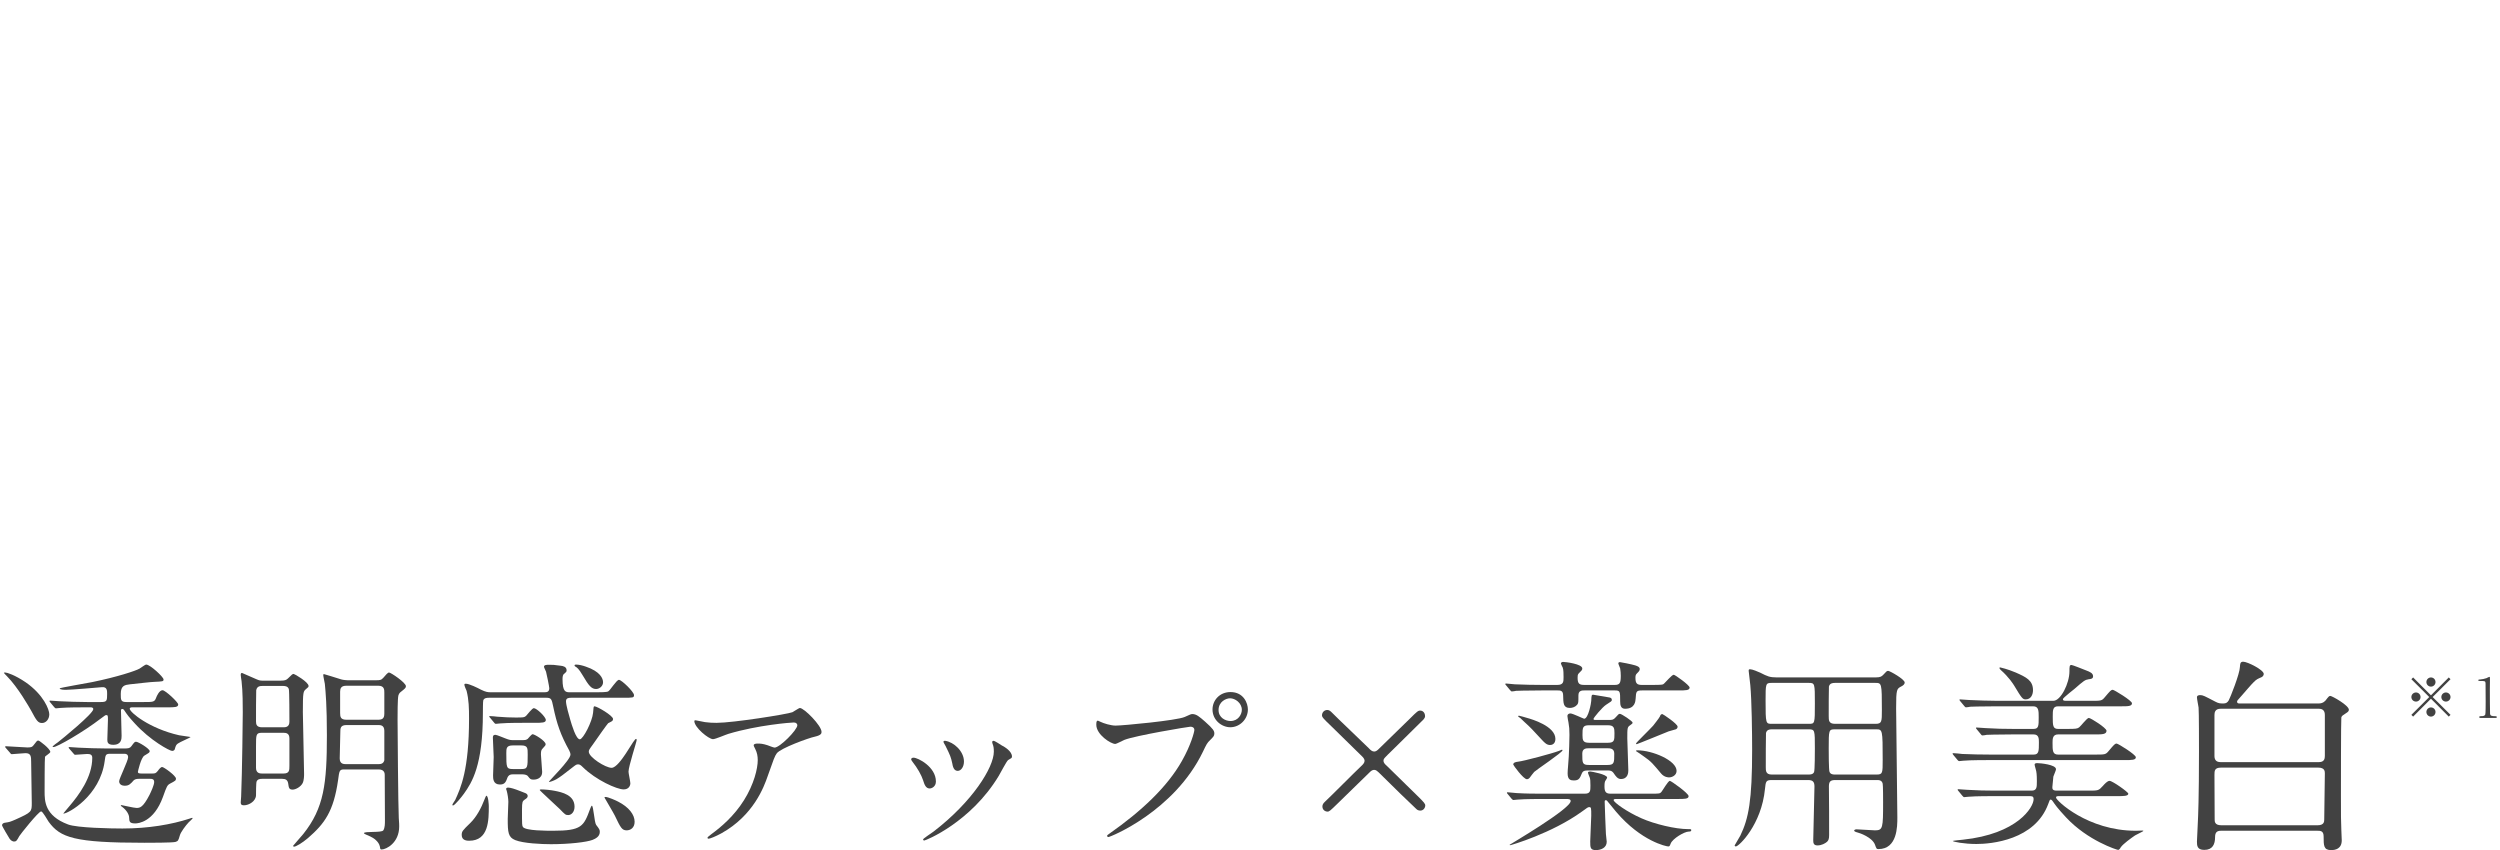 <svg width="491" height="167" viewBox="0 0 491 167" fill="none" xmlns="http://www.w3.org/2000/svg">
<g opacity="0.5" filter="url(#filter0_bd_80_1826)">
<path d="M276.11 83H242.78C240.36 83 240.25 81.57 240.25 81.24C240.25 79.48 241.9 79.48 245.86 79.48C251.8 79.48 254.66 79.15 255.98 76.07C256.75 74.2 256.75 54.84 256.75 50.99C256.75 45.71 256.53 20.08 256.53 14.25C256.53 9.08 254.99 9.08 245.75 9.08C243.11 9.08 242.01 9.08 242.01 7.65C242.01 6.22 243.11 6.11 246.52 5.89C249.16 5.78 254.66 4.68 258.95 3.14C259.72 2.92 263.46 0.72 264.34 0.72C265.55 0.72 265.55 1.05 265.55 6C265.55 8.97 265.33 23.16 265.33 26.46C265.33 31.52 265.44 73.76 265.77 74.97C266.54 78.16 268.08 79.48 276.22 79.48C277.21 79.48 278.86 79.48 278.86 81.46C278.86 83 277.1 83 276.11 83Z" fill="url(#paint0_linear_80_1826)" fill-opacity="0.6" shape-rendering="crispEdges"/>
</g>
<g opacity="0.5" filter="url(#filter1_bd_80_1826)">
<path d="M229.25 42.96C229.25 62.43 222.21 85.09 204.5 85.09C187.12 85.09 179.75 63.2 179.75 42.96C179.75 22.5 187.23 0.72 204.5 0.72C222.32 0.83 229.25 23.6 229.25 42.96ZM219.35 42.96C219.35 38.34 219.35 4.35 204.5 4.35C189.87 4.35 189.65 37.35 189.65 42.96C189.65 47.47 189.65 81.57 204.5 81.46C219.13 81.46 219.35 48.68 219.35 42.96Z" fill="url(#paint1_linear_80_1826)" fill-opacity="0.6" shape-rendering="crispEdges"/>
</g>
<path d="M455.12 163.16H436.2C435.4 163.16 435.04 163.48 435.04 164.44C435.04 165.8 434.56 166.92 432.92 166.92C431.52 166.92 431.48 166.08 431.48 165.28C431.48 164.8 431.64 162.36 431.64 161.84C431.72 160.28 431.88 156.8 431.88 147.56C431.88 146.32 431.88 139.68 431.8 138.96C431.76 138.64 431.48 137.28 431.48 136.96C431.48 136.56 431.88 136.52 432.12 136.52C432.68 136.52 432.92 136.68 435.08 137.8C435.76 138.16 436 138.16 436.72 138.16C437.2 138.16 437.48 137.96 437.72 137.56C438 137.08 439.88 132.36 439.92 131C439.96 130.4 439.96 129.96 440.56 129.96C441.4 129.96 444.6 131.56 444.6 132.36C444.6 132.6 444.44 132.88 444.16 133C443.36 133.36 443.24 133.36 442.6 134C442.24 134.32 440.68 136.16 440.32 136.56C439.48 137.52 439.36 137.6 439.36 137.8C439.36 138.16 439.68 138.16 439.8 138.16H455.4C455.8 138.16 456.28 138.08 456.72 137.6C457.36 136.76 457.44 136.68 457.68 136.68C458 136.68 461.32 138.52 461.32 139.4C461.32 139.64 461.12 139.84 460.92 139.96C460.08 140.52 459.96 140.56 459.84 140.88C459.76 141.24 459.76 155.48 459.76 156.28C459.76 160.2 459.76 161.32 459.84 163.04C459.84 163.32 459.92 164.72 459.92 165.04C459.92 166.72 458.64 166.96 457.84 166.96C456.36 166.96 456.36 166.08 456.36 164.28C456.36 163.16 455.72 163.16 455.12 163.16ZM455.44 139.2H436.12C435.04 139.2 434.92 139.92 434.92 140.44V148.48C434.92 149.2 435.24 149.68 436.12 149.68H455.44C456.48 149.68 456.6 149 456.6 148.48V140.44C456.6 139.72 456.32 139.2 455.44 139.2ZM455.32 150.76H436.2C434.92 150.76 434.92 151.4 434.92 152.2C434.92 153.56 434.96 159.68 434.96 160.96C434.96 161.32 434.96 162.08 436.24 162.08H455.2C456.48 162.08 456.48 161.32 456.48 160.92C456.48 159.48 456.6 152.64 456.6 151.92C456.6 151.52 456.6 150.76 455.32 150.76Z" fill="#424242"/>
<path d="M405.92 137.64H410.8C412.6 137.64 412.8 137.64 413.36 136.96C414.48 135.64 414.6 135.48 414.96 135.48C415.2 135.48 418.72 137.6 418.72 138.12C418.72 138.72 417.92 138.72 416.56 138.72H404.2C403.16 138.72 403.16 139.48 403.16 140.76C403.16 142.44 403.16 143.16 404.2 143.16H406.08C407.68 143.16 408 143.12 408.36 142.84C408.68 142.6 409.88 141 410.24 141C410.6 141 413.72 142.96 413.72 143.52C413.72 144.24 412.84 144.24 411.48 144.24H404.2C403.12 144.24 403.12 145.16 403.12 145.88C403.12 147.4 403.12 148.2 404.2 148.2H411.56C413.36 148.2 413.56 148.2 414.12 147.52C415.24 146.2 415.36 146.04 415.72 146.04C416 146.04 419.48 148.2 419.48 148.72C419.48 149.28 418.68 149.28 417.32 149.28H390.68C387.2 149.28 386.04 149.36 385.64 149.4C385.48 149.4 384.92 149.48 384.8 149.48C384.64 149.48 384.56 149.36 384.44 149.24L383.64 148.28C383.52 148.08 383.48 148.08 383.48 148.04C383.48 147.96 383.52 147.92 383.64 147.92C383.92 147.92 385.12 148.04 385.4 148.08C387.36 148.16 389 148.2 390.88 148.2H399.4C400.44 148.2 400.44 147.52 400.44 145.8C400.44 145.08 400.44 144.24 399.4 144.24H395.24C391.76 144.24 390.6 144.32 390.2 144.32C390.08 144.36 389.48 144.44 389.36 144.44C389.2 144.44 389.12 144.32 389 144.16L388.24 143.24C388.08 143.04 388.08 143.04 388.08 142.96C388.08 142.92 388.12 142.88 388.2 142.88C388.48 142.88 389.72 143 389.96 143C391.92 143.12 393.56 143.16 395.44 143.16H399.36C400.4 143.16 400.4 142.56 400.4 140.88C400.4 139.6 400.4 138.72 399.32 138.72H392.04C388.52 138.72 387.36 138.8 386.96 138.8C386.84 138.84 386.24 138.92 386.12 138.92C386 138.92 385.88 138.8 385.76 138.64L385 137.72C384.84 137.52 384.84 137.52 384.84 137.44C384.84 137.36 384.88 137.36 384.96 137.36C385.24 137.36 386.48 137.48 386.72 137.48C388.68 137.56 390.36 137.64 392.24 137.64H403.28C404.72 137.64 406.44 134.24 406.44 131.84C406.44 130.92 406.44 130.6 406.84 130.6C407.04 130.6 409.24 131.48 409.64 131.64C410.48 131.96 411.08 132.2 411.08 132.84C411.08 133.32 410.6 133.36 410.24 133.4C409.48 133.52 409.28 133.68 407.4 135.32C407.08 135.56 405.76 136.64 405.52 136.88C405.32 137.08 405.16 137.2 405.16 137.36C405.16 137.64 405.48 137.64 405.92 137.64ZM398.52 156.36H391.68C388.16 156.36 387.04 156.44 386.6 156.48C386.48 156.48 385.88 156.56 385.76 156.56C385.64 156.56 385.56 156.44 385.4 156.28L384.64 155.36C384.48 155.16 384.48 155.16 384.48 155.08C384.48 155.04 384.52 155 384.6 155C384.88 155 386.12 155.12 386.36 155.12C388.32 155.24 390 155.28 391.88 155.28H399C400.04 155.28 400.04 154.6 400.04 153.44C400.04 152.08 399.96 151.56 399.84 151.16C399.64 150.4 399.6 150.32 399.6 150.16C399.6 149.88 399.96 149.88 400.16 149.88C400.68 149.88 403.8 150.16 403.8 151.08C403.8 151.32 403.32 152.32 403.28 152.52C403.24 152.8 403.08 154.48 403.08 154.6C403.08 154.96 403.12 155.28 403.96 155.28H410.12C412.12 155.28 412.16 155.28 413 154.36C413.32 154 413.88 153.36 414.32 153.36C414.88 153.36 418 155.56 418 155.88C418 156.36 417.04 156.36 415.88 156.36H404.52C404.04 156.36 403.8 156.36 403.8 156.64C403.8 157.2 410 163.16 419.48 163.16C419.68 163.16 420.56 163.12 420.72 163.12C420.8 163.12 420.96 163.12 420.96 163.2C420.96 163.28 419.56 163.92 419.32 164.08C418.56 164.6 417 165.72 416.52 166.4C416.4 166.64 416.2 166.92 416 166.92C415.8 166.92 410.04 165.12 405.76 160.52C404.08 158.72 403.56 157.96 403.24 157.48C403.12 157.32 402.96 157.04 402.76 157.04C402.56 157.04 402.56 157.16 402.28 157.88C399.68 165 391.08 165.76 388.16 165.76C385.72 165.76 383.52 165.32 383.52 165.16C383.52 165.12 385.32 164.92 385.48 164.92C396.2 163.8 399.4 158.56 399.4 156.96C399.4 156.36 399.08 156.36 398.52 156.36ZM399.28 135.56C399.28 136.36 398.92 137.36 397.84 137.36C397.24 137.36 397.04 137.08 395.6 134.68C395.4 134.36 394.56 133 392.92 131.56C392.88 131.48 392.68 131.32 392.68 131.16C392.68 131.12 392.8 131.08 392.84 131.08C392.88 131.08 394.28 131.4 395.88 132.08C397.96 133 399.28 133.64 399.28 135.56Z" fill="#424242"/>
<path d="M355.12 153.2H347.96C346.8 153.2 346.8 153.52 346.64 154.96C345.96 161.96 341.52 166.24 340.92 166.24C340.76 166.24 340.68 166.12 340.68 166.04C340.68 166 341.64 164.44 341.8 164.12C343.44 160.72 344.12 157.2 344.12 147.24C344.12 144.08 344.04 137.52 343.76 134.56C343.72 134.12 343.44 131.84 343.44 131.76C343.44 131.52 343.48 131.44 343.72 131.44C344.16 131.44 345.28 131.92 345.72 132.12C347.12 132.84 347.6 133.04 348.88 133.04H368.44C369.32 133.04 369.56 132.84 369.84 132.56C370.52 131.84 370.56 131.76 370.84 131.76C371.16 131.76 374.08 133.4 374.08 134.04C374.08 134.4 373.76 134.64 373.44 134.8C372.52 135.28 372.4 135.32 372.4 139.12C372.4 142.4 372.64 157.16 372.64 160.56C372.64 162.32 372.64 166.76 368.92 166.76C368.56 166.76 368.52 166.68 368.24 165.88C367.68 164.44 365.24 163.6 364.88 163.52C364.76 163.48 364.16 163.36 364.16 163.12C364.16 162.96 364.44 162.88 364.64 162.88C365.16 162.88 367.68 163.08 368.24 163.08C369.8 163.08 369.84 162.64 369.84 157.56C369.84 157.04 369.84 154.24 369.76 153.92C369.6 153.2 369 153.2 368.56 153.2H360.44C359.36 153.2 359.16 153.6 359.2 154.76C359.24 157.64 359.24 160.92 359.24 164C359.24 164.76 359.12 165.04 358.84 165.32C358.48 165.64 357.76 166.04 356.96 166.04C356.16 166.04 356.12 165.52 356.12 165C356.12 163.52 356.36 156.16 356.36 154.48C356.36 153.6 356.08 153.2 355.12 153.2ZM348 142.16H355.24C356.44 142.16 356.44 142.16 356.44 138.12C356.44 134.24 356.44 134.12 355.24 134.12H347.96C346.76 134.12 346.76 134.28 346.76 137.6C346.76 142.16 346.8 142.16 348 142.16ZM347.96 152.12H355.24C355.6 152.12 356.08 152.08 356.28 151.64C356.44 151.32 356.44 147.48 356.44 146.96C356.44 143.4 356.44 143.24 355.24 143.24H347.96C347.52 143.24 347 143.32 346.84 143.96C346.8 144.16 346.8 149.8 346.8 150.72C346.8 151.36 346.8 152.12 347.96 152.12ZM368.48 143.24H360.4C359.16 143.24 359.16 143.36 359.16 147.04C359.16 147.68 359.16 151.28 359.32 151.6C359.52 152.12 360.12 152.12 360.4 152.12H368.56C369.76 152.12 369.76 151.84 369.76 149.2C369.76 143.32 369.72 143.24 368.48 143.24ZM368.28 134.12H360.4C359.88 134.12 359.36 134.2 359.2 134.84C359.16 135.08 359.16 139.68 359.16 140.64C359.16 141.48 359.16 142.16 360.4 142.16H368.36C369.6 142.16 369.6 141.72 369.6 139.44C369.6 134.12 369.56 134.12 368.28 134.12Z" fill="#424242"/>
<path d="M313.361 141.4H315.961C316.681 141.4 316.881 141.36 317.281 140.92C317.841 140.28 317.921 140.2 318.161 140.2C318.481 140.2 320.641 141.64 320.641 141.92C320.641 142.08 320.561 142.16 320.161 142.44C319.601 142.8 319.601 143 319.601 145.04C319.601 145.92 319.801 150.28 319.801 151.24C319.801 151.64 319.801 153 318.321 153C317.681 153 317.281 152.36 317.001 151.96C316.601 151.32 316.161 151.32 315.761 151.32H311.841C311.281 151.32 310.921 151.36 310.681 151.88C310.281 152.84 310.121 153.28 309.121 153.28C308.481 153.28 307.881 153.16 307.881 151.88C307.881 151.52 307.921 151.04 307.961 150.56C308.201 148.12 308.241 144.48 308.241 144.32C308.241 143.16 308.201 142.84 308.041 141.84C308.001 141.68 307.841 140.84 307.841 140.64C307.841 140.24 308.161 140.12 308.441 140.12C308.881 140.12 311.001 141.16 311.121 141.16C311.961 141.16 312.521 138 312.521 137.64C312.561 136.56 312.601 136.44 312.881 136.44C312.921 136.44 315.761 136.92 315.961 136.96C316.201 137 316.561 137.04 316.561 137.48C316.561 137.72 316.441 137.76 315.401 138.44C314.721 138.88 312.961 140.96 312.961 141.2C312.961 141.4 313.161 141.4 313.361 141.4ZM315.801 142.44H312.081C310.801 142.44 310.801 142.96 310.801 144.36C310.801 145.36 310.881 145.88 312.081 145.88H315.801C317.081 145.88 317.081 145.4 317.081 144C317.081 143 317.001 142.44 315.801 142.44ZM312.081 150.24H315.721C317.041 150.24 317.041 149.8 317.041 148C317.041 146.96 316.161 146.96 315.721 146.96H312.081C311.561 146.96 310.761 146.96 310.761 148C310.761 149.88 310.761 150.24 312.081 150.24ZM305.881 135.6H302.841C299.321 135.6 298.161 135.68 297.761 135.68C297.641 135.72 297.041 135.8 296.921 135.8C296.801 135.8 296.721 135.68 296.561 135.52L295.801 134.6C295.641 134.44 295.641 134.4 295.641 134.36C295.641 134.28 295.681 134.24 295.761 134.24C296.041 134.24 297.281 134.4 297.521 134.4C299.481 134.48 301.161 134.52 303.001 134.52H305.841C307.081 134.52 307.081 133.88 307.081 133C307.081 132.52 307.081 131.48 306.921 131.12C306.881 131.04 306.561 130.4 306.561 130.32C306.561 130.12 306.761 130 307.001 130C307.441 130 310.761 130.4 310.761 131.28C310.761 131.6 310.641 131.68 310.041 132.28C309.841 132.48 309.841 132.84 309.841 133.12C309.841 134.36 310.241 134.52 311.241 134.52H317.121C318.121 134.52 318.321 134.16 318.321 132.72C318.321 132.32 318.281 131.68 318.201 131.28C318.161 131.12 317.841 130.44 317.841 130.28C317.841 130.2 317.881 130.04 318.161 130.04C318.321 130.04 320.521 130.48 321.161 130.68C321.761 130.88 322.041 131.04 322.041 131.4C322.041 131.68 321.961 131.8 321.441 132.32C321.241 132.52 321.201 132.76 321.201 133.12C321.201 134.24 321.521 134.52 322.481 134.52H324.321C326.521 134.52 326.601 134.48 326.841 134.24C327.161 133.96 328.361 132.52 328.721 132.52C328.961 132.52 331.841 134.56 331.841 135.04C331.841 135.6 331.041 135.6 329.681 135.6H322.521C321.361 135.6 321.321 135.8 321.241 137.2C321.201 137.72 321.121 139.2 319.161 139.2C318.321 139.2 318.201 138.48 318.201 137.76C318.201 135.76 318.201 135.6 317.121 135.6H311.201C310.721 135.6 310.001 135.6 310.001 136.56C310.001 137.96 310.001 138.08 309.761 138.4C309.401 138.84 308.841 139.04 308.321 139.04C307.001 139.04 307.041 138.08 307.001 136.6C307.001 135.6 306.441 135.6 305.881 135.6ZM307.681 156.92H303.161C299.641 156.92 298.481 157 298.081 157.04C297.961 157.04 297.361 157.12 297.241 157.12C297.121 157.12 297.041 157.04 296.881 156.88L296.121 155.96C295.961 155.8 295.961 155.76 295.961 155.68C295.961 155.64 296.001 155.6 296.081 155.6C296.361 155.6 297.601 155.76 297.841 155.76C299.801 155.88 301.481 155.88 303.361 155.88H311.241C312.361 155.88 312.361 155.32 312.361 154.28C312.361 153.36 312.321 153 312.241 152.76C312.201 152.6 311.881 151.92 311.881 151.76C311.881 151.52 312.201 151.52 312.321 151.52C312.521 151.52 315.641 152.08 315.641 152.72C315.641 152.84 315.281 153.36 315.241 153.44C315.121 153.76 315.121 154.2 315.121 154.44C315.121 155.48 315.361 155.88 316.321 155.88H324.081C325.841 155.88 326.001 155.88 326.281 155.56C326.561 155.24 327.601 153.36 327.961 153.36C328.201 153.36 331.641 155.8 331.641 156.36C331.641 156.92 330.881 156.92 329.521 156.92H317.561C317.001 156.92 316.921 156.96 316.921 157.16C316.921 157.56 319.481 159.44 322.401 160.72C324.921 161.84 329.041 162.84 331.561 162.84C332.081 162.84 332.161 162.84 332.161 163.04C332.161 163.32 331.881 163.32 331.681 163.32C330.801 163.32 328.481 164.72 328.121 165.68C327.921 166.2 327.881 166.24 327.641 166.24C327.281 166.24 322.361 165.24 317.441 159.48C317.121 159.12 315.641 157.28 315.601 157.24C315.561 157.2 315.481 157.16 315.361 157.16C315.201 157.16 315.161 157.28 315.161 157.48C315.161 158 315.361 163.12 315.401 163.8C315.401 164.04 315.561 165.08 315.561 165.32C315.561 166.52 314.401 166.96 313.441 166.96C312.321 166.96 312.321 166.44 312.321 165.24C312.321 164.44 312.521 160.92 312.521 160.2C312.521 158.68 312.521 158.52 312.121 158.52C311.881 158.52 311.761 158.6 310.681 159.4C304.761 163.68 296.721 166 296.601 166C296.561 166 296.481 165.96 296.481 165.92C296.481 165.88 308.481 158.88 308.481 157.32C308.481 156.96 308.081 156.92 307.681 156.92ZM299.401 141.8C299.281 141.68 298.681 141.12 298.561 141C298.481 140.96 298.161 140.76 298.161 140.68C298.161 140.6 298.241 140.56 298.321 140.56C298.401 140.56 299.841 140.96 299.921 141C300.801 141.24 305.481 142.6 305.481 145.12C305.481 146.12 304.801 146.32 304.441 146.32C303.801 146.32 303.401 145.92 302.841 145.32C300.921 143.24 300.681 142.96 299.401 141.8ZM327.721 143.64C327.401 143.76 321.561 146.16 321.441 146.16C321.401 146.16 321.321 146.12 321.321 146C321.321 145.88 324.161 143.12 324.681 142.52C324.721 142.44 325.841 141.08 326.001 140.72C326.081 140.48 326.201 140.24 326.481 140.24C326.601 140.24 329.481 142.16 329.481 142.72C329.481 143.04 329.281 143.16 329.121 143.24C328.921 143.32 327.921 143.56 327.721 143.64ZM301.321 151.6C301.161 151.76 300.601 152.52 300.481 152.68C300.361 152.84 300.161 153.04 299.881 153.04C299.201 153.04 297.201 150.28 297.201 150.16C297.201 149.72 297.801 149.64 298.121 149.6C299.281 149.48 304.921 147.96 306.161 147.48C306.241 147.44 306.721 147.24 306.761 147.24C306.801 147.24 306.881 147.28 306.881 147.36C306.881 147.76 301.681 151.24 301.321 151.6ZM322.841 148.56C322.681 148.4 321.321 147.52 321.321 147.52C321.321 147.44 321.321 147.36 321.561 147.36C324.561 147.36 329.281 149.36 329.281 151.4C329.281 152.24 328.441 152.68 327.801 152.68C327.681 152.68 326.881 152.68 326.241 151.92C324.721 150.12 324.321 149.56 322.841 148.56Z" fill="#424242"/>
<path d="M279.881 140.68C279.881 140.88 279.721 141.16 279.561 141.32C278.081 142.76 275.561 145.24 273.601 147.2C271.881 148.88 271.721 149 271.721 149.4C271.721 149.84 272.041 150.12 272.441 150.48C273.281 151.28 277.321 155.24 278.241 156.16C279.761 157.64 279.921 157.88 279.921 158.2C279.921 158.64 279.561 159.2 278.961 159.2C278.681 159.2 278.401 159.12 278.201 158.92C277.241 158.04 273.361 154.28 270.961 151.88C270.481 151.44 270.281 151.2 269.881 151.2C269.601 151.2 269.321 151.36 269.081 151.6C268.081 152.56 264.841 155.76 262.681 157.84C261.241 159.24 261.081 159.4 260.721 159.4C260.241 159.4 259.721 159.04 259.721 158.4C259.721 158.08 259.841 157.8 260.241 157.44C261.281 156.48 266.161 151.56 267.321 150.48C267.681 150.16 268.001 149.8 268.001 149.44C268.001 149 267.641 148.68 267.481 148.52C265.841 146.92 263.201 144.32 261.561 142.72C259.841 141.08 259.641 140.84 259.641 140.48C259.641 139.96 260.041 139.44 260.681 139.44C261.081 139.44 261.321 139.68 261.641 140C262.601 141 267.681 145.8 268.801 146.92C269.201 147.36 269.521 147.6 269.881 147.6C270.161 147.6 270.361 147.48 270.641 147.24C271.481 146.44 274.801 143.16 276.881 141.16C278.321 139.72 278.521 139.56 278.921 139.56C279.441 139.56 279.881 139.96 279.881 140.68Z" fill="#424242"/>
<path d="M241.665 135.92C244.257 135.92 245.085 138.116 245.085 139.34C245.085 141.248 243.5 142.832 241.628 142.832C239.972 142.832 238.137 141.464 238.137 139.34C238.137 137.54 239.541 135.92 241.665 135.92ZM241.592 137.144C240.764 137.144 239.325 137.828 239.325 139.448C239.325 140.96 240.693 141.608 241.665 141.608C243.213 141.608 243.896 140.276 243.896 139.412C243.896 138.044 242.564 137.144 241.592 137.144ZM215.637 141.536C215.709 141.536 216.033 141.752 216.105 141.752C216.753 142.076 218.192 142.508 219.092 142.508C220.568 142.508 231.117 141.5 232.665 140.816C233.781 140.312 233.924 140.24 234.176 140.24C234.968 140.24 235.545 140.744 236.661 141.716C238.281 143.156 238.497 143.552 238.497 144.056C238.497 144.524 238.317 144.704 237.669 145.352C237.093 145.892 236.948 146.18 236.264 147.62C230.612 159.356 218.049 164.396 217.689 164.396C217.509 164.396 217.437 164.252 217.437 164.18C217.437 164.036 217.544 163.964 217.904 163.712C224.168 159.32 229.244 154.568 232.124 149.456C233.888 146.36 234.572 143.732 234.572 143.372C234.572 142.76 233.961 142.724 233.781 142.724C233.421 142.724 223.016 144.452 220.82 145.316C220.532 145.424 219.309 146.108 219.021 146.108C218.193 146.108 215.312 144.308 215.312 142.328C215.312 141.644 215.421 141.536 215.637 141.536Z" fill="#424242"/>
<path d="M195.189 147.62C195.189 146.9 195.117 146.504 194.937 146.072C194.937 146.036 194.865 145.856 194.865 145.748C194.865 145.568 195.009 145.496 195.117 145.496C195.405 145.496 196.485 146.252 196.737 146.396C197.313 146.684 198.753 147.548 198.753 148.592C198.753 148.88 198.609 148.916 197.997 149.276C197.709 149.456 196.449 151.904 196.161 152.372C190.653 161.516 181.797 165.08 181.509 165.08C181.401 165.08 181.293 164.972 181.293 164.864C181.293 164.684 182.985 163.604 183.309 163.352C190.977 157.484 195.189 150.716 195.189 147.62ZM179.421 148.808C180.285 148.808 183.813 150.608 183.813 153.488C183.813 154.496 182.985 154.856 182.589 154.856C181.797 154.856 181.545 154.028 181.293 153.236C180.969 152.228 180.177 150.824 179.205 149.6C179.025 149.348 178.953 149.24 178.953 149.132C178.953 148.916 179.169 148.808 179.421 148.808ZM185.649 145.496C187.341 145.748 189.321 147.548 189.321 149.564C189.321 150.608 188.745 151.4 188.097 151.4C187.305 151.4 187.125 150.5 187.017 149.888C186.765 148.736 186.657 148.412 185.685 146.468C185.613 146.324 185.289 145.82 185.289 145.676C185.289 145.568 185.469 145.46 185.649 145.496Z" fill="#424242"/>
<path d="M136.617 141.464C136.725 141.464 138.165 141.788 138.453 141.824C139.173 141.932 139.965 141.968 140.721 141.968C143.925 141.968 154.617 140.276 155.625 139.88C155.877 139.772 156.885 139.052 157.101 139.052C157.929 139.052 161.349 142.508 161.349 143.732C161.349 143.984 161.349 144.38 160.089 144.668C158.829 144.92 153.321 146.936 152.565 147.944C152.133 148.556 151.989 148.988 150.729 152.552C150.081 154.424 148.029 160.148 141.657 163.676C140.469 164.324 139.425 164.72 139.173 164.72C139.029 164.72 138.957 164.648 138.957 164.54C138.957 164.432 139.029 164.36 139.677 163.856C141.693 162.38 144.177 160.256 146.121 157.16C148.101 153.992 148.821 150.932 148.821 149.276C148.821 148.484 148.677 147.8 148.353 147.152C148.065 146.576 148.029 146.504 148.029 146.36C148.029 146.072 148.569 146.036 148.785 146.036C149.397 146.036 149.829 146.072 150.729 146.36C150.945 146.432 151.917 146.828 152.133 146.828C153.141 146.828 156.597 143.372 156.597 142.436C156.597 142.184 156.381 141.896 155.913 141.896C155.337 141.896 148.821 142.4 143.061 144.128C142.557 144.272 140.505 145.172 140.037 145.172C139.173 145.172 136.365 142.868 136.365 141.608C136.365 141.536 136.437 141.464 136.617 141.464Z" fill="#424242"/>
<path d="M102.56 152.08H100.72C100 152.08 99.8 152.44 99.68 152.68C99.36 153.56 99.16 154.08 98.2 154.08C96.84 154.08 96.84 152.92 96.84 152.28C96.84 151.76 96.96 149.24 96.96 148.68C96.96 148.12 96.8 145.48 96.8 144.88C96.8 144.6 96.84 144.32 97.32 144.32C97.56 144.32 99.16 145 99.2 145C100.08 145.36 100.32 145.36 100.8 145.36H102.76C103 145.36 103.32 145.36 103.64 145.12C103.76 145 104.4 144.2 104.6 144.2C105 144.2 107.16 145.52 107.16 146.16C107.16 146.36 107.12 146.44 106.48 147.12C106.28 147.32 106.24 147.68 106.24 148.2C106.24 148.68 106.48 151.08 106.48 151.6C106.48 153.08 105 153.12 104.8 153.12C104.2 153.12 104.12 153 103.68 152.44C103.44 152.12 102.84 152.08 102.56 152.08ZM102.36 146.4H100.72C99.44 146.4 99.44 147 99.44 147.92C99.44 150.72 99.44 151.04 100.72 151.04H102.36C103.64 151.04 103.64 150.76 103.64 148.16C103.64 146.92 103.64 146.4 102.36 146.4ZM105.04 141.96H103.28C99.8 141.96 98.64 142.04 98.24 142.08C98.12 142.08 97.52 142.16 97.4 142.16C97.24 142.16 97.16 142.08 97.04 141.92L96.28 141C96.12 140.8 96.08 140.8 96.08 140.72C96.08 140.64 96.16 140.64 96.24 140.64C96.48 140.64 97.48 140.72 97.68 140.76C99.28 140.88 100.12 140.92 101.2 140.92C102.8 140.92 102.96 140.92 103.32 140.6C103.56 140.36 104.52 139.08 104.84 139.08C105.4 139.08 107.2 140.8 107.2 141.4C107.2 141.96 106.44 141.96 105.04 141.96ZM96 158.32C96 161.04 96 165.12 92.16 165.12C91.8 165.12 90.68 165.12 90.68 164C90.68 163.28 90.84 163.12 92.36 161.64C93.6 160.44 94.52 158.68 95.16 157C95.2 156.88 95.44 156.28 95.52 156.28C95.92 156.28 96 158.16 96 158.32ZM108.96 155.32C110.36 155.6 112.84 156.12 112.84 158.44C112.84 159.44 112.24 160.08 111.6 160.08C111.08 160.08 110.96 159.96 109.96 158.92C109.36 158.32 106 155.28 106 155.16C106 155.08 106.16 155.04 106.24 155.04C107 155.04 108.16 155.16 108.96 155.32ZM121.4 157.44C123.52 158.52 124.64 160 124.64 161.4C124.64 162.6 123.8 163.08 123.08 163.08C122.16 163.08 121.88 162.56 120.76 160.2C120.56 159.76 118.72 156.68 118.72 156.64C118.72 156.52 118.88 156.52 118.92 156.52C119.44 156.52 121.04 157.24 121.4 157.44ZM115.04 130.92C117.88 131.88 118.44 133.24 118.44 134C118.44 134.76 117.72 135.32 117.08 135.32C116.16 135.32 115.64 134.68 114.44 132.64C113.64 131.28 113.32 131.12 113.08 130.96C113 130.92 112.84 130.84 112.84 130.68C112.84 130.56 113 130.52 113.12 130.52C113.72 130.52 114.48 130.72 115.04 130.92ZM122.4 137.04H112.24C111.8 137.04 111.16 137.04 111.16 137.72C111.16 138.48 111.76 140.52 112 141.36C112.28 142.32 113.12 145.2 113.88 145.2C114.52 145.2 116.32 141.72 116.48 140C116.56 138.96 116.56 138.72 116.76 138.72C117.28 138.72 120.4 140.56 120.4 141.2C120.4 141.36 120.36 141.44 120.28 141.56C120.2 141.68 119.56 141.96 119.44 142.04C119.24 142.24 117.44 144.76 116.48 146.16C115.72 147.2 115.64 147.32 115.64 147.64C115.64 148.72 118.92 150.8 120.12 150.8C120.96 150.8 122.16 149.12 122.88 148.04C124.24 145.88 124.72 145.12 124.92 145.12C125.04 145.12 125.04 145.28 125.04 145.36C125.04 145.68 123.44 150.52 123.44 151.56C123.44 151.88 123.8 153.48 123.8 153.84C123.8 154.32 123.48 155.04 122.48 155.04C121.16 155.04 117.04 153.2 114.48 150.68C114.04 150.24 113.84 150.12 113.52 150.12C113.2 150.12 112.96 150.32 112.8 150.44C110.4 152.32 110.12 152.52 109.28 153.04C108.8 153.32 107.8 153.68 107.8 153.56C107.8 153.36 112.04 149.28 112.04 148.2C112.04 147.92 111.92 147.68 111.8 147.4C110.12 144.36 109.36 142.2 108.64 138.72C108.36 137.36 108.28 137.04 107.32 137.04H96.08C95.72 137.04 95.12 137.04 94.92 137.52C94.84 137.72 94.84 139.64 94.84 139.96C94.84 150.4 92.68 153.68 91.12 155.88C90.72 156.44 89.32 158.2 88.96 158.2C88.92 158.2 88.84 158.16 88.84 158.08C88.84 157.92 89.32 157.28 89.4 157.12C90.48 154.76 92.12 151.24 92.12 141.12C92.12 139.08 92.08 137.44 91.64 135.68C91.56 135.52 91.2 134.68 91.2 134.48C91.2 134.28 91.4 134.28 91.48 134.28C92.16 134.28 93.84 135.12 94.44 135.44C95.4 135.92 95.84 135.96 96.32 135.96H106.92C107.36 135.96 107.88 135.92 107.88 135.16C107.88 134.88 107.32 132.16 107.24 131.92C107.2 131.76 106.84 131.12 106.84 130.96C106.84 130.6 107.28 130.56 107.8 130.56C108.68 130.56 108.68 130.56 110.2 130.76C110.52 130.8 111.28 130.92 111.28 131.64C111.28 131.92 111.24 131.96 110.72 132.4C110.56 132.56 110.48 132.88 110.48 133.36C110.48 135.96 111.12 135.96 111.96 135.96H117.4C117.84 135.96 119.12 135.96 119.44 135.8C119.84 135.6 121.08 133.52 121.56 133.52C122.08 133.52 124.52 135.88 124.52 136.52C124.52 137.04 124.32 137.04 122.4 137.04ZM101.4 155.08C101.68 155.2 102.92 155.64 103.16 155.76C103.4 155.84 103.64 156.04 103.64 156.32C103.64 156.64 103.44 156.8 103 157.08C102.64 157.36 102.52 157.48 102.52 159C102.52 162.04 102.52 162.16 102.72 162.44C103.28 163.16 107.32 163.16 108.64 163.16C114.24 163.16 114.64 162.28 115.88 158.92C115.92 158.84 116.12 158.24 116.24 158.24C116.56 158.24 116.72 161.48 117.08 162C117.76 162.88 117.8 163 117.8 163.4C117.8 164.36 116.84 164.76 116.36 164.96C115.2 165.4 111.8 165.8 108.2 165.8C106.36 165.8 102.8 165.64 101.2 165C99.8 164.44 99.72 163.48 99.72 160.84C99.72 160.28 99.84 157.96 99.84 157.48C99.84 156.88 99.68 155.88 99.52 155.32C99.52 155.28 99.4 155 99.4 154.96C99.4 154.76 99.6 154.68 99.8 154.68C100.28 154.68 101.32 155.04 101.4 155.08Z" fill="#424242"/>
<path d="M51.761 133.68H55.081C55.961 133.68 56.201 133.56 56.521 133.28C57.361 132.44 57.441 132.36 57.681 132.36C57.841 132.36 60.601 133.96 60.601 134.72C60.601 134.92 60.561 134.96 60.121 135.32C59.561 135.8 59.481 135.84 59.481 139.88C59.481 141.6 59.721 150.08 59.721 152C59.721 152.28 59.721 153.24 59.441 153.8C59.081 154.52 58.081 155.08 57.481 155.08C56.761 155.08 56.721 154.72 56.601 153.88C56.481 153.16 56.081 152.96 55.401 152.96H51.521C51.001 152.96 50.601 153.04 50.401 153.48C50.281 153.72 50.281 155.96 50.281 156.16C50.281 157.32 48.921 158.16 47.921 158.16C47.281 158.16 47.281 157.84 47.281 157.56C47.281 157.4 47.361 156.64 47.361 156.44C47.561 151.72 47.681 140.8 47.681 139.88C47.681 138.8 47.681 135.72 47.441 133.76C47.401 133.52 47.281 132.76 47.281 132.56C47.281 132.36 47.321 132.16 47.521 132.16C47.561 132.16 50.201 133.32 50.361 133.4C51.001 133.68 51.161 133.68 51.761 133.68ZM51.481 142.84H55.641C56.001 142.84 56.841 142.84 56.841 141.76C56.841 141 56.841 135.64 56.721 135.32C56.521 134.72 55.841 134.72 55.561 134.72H51.601C51.161 134.72 50.481 134.72 50.321 135.56C50.281 135.96 50.281 140.8 50.281 141.68C50.281 142.28 50.401 142.84 51.481 142.84ZM51.441 151.92H55.681C56.841 151.92 56.841 151.28 56.841 150.4V145.04C56.841 144.04 56.241 143.92 55.681 143.92H51.441C50.281 143.92 50.281 144.28 50.281 146.56V150.8C50.281 151.84 51.001 151.92 51.441 151.92ZM74.401 151.12H67.561C66.681 151.12 66.641 151.36 66.401 153.2C65.521 159.36 63.761 161.76 60.481 164.6C59.321 165.6 58.081 166.28 57.801 166.28C57.721 166.28 57.561 166.28 57.561 166.12C57.561 166.08 59.241 164.2 59.561 163.8C63.641 158.68 64.201 153.92 64.201 144.44C64.201 138.56 63.961 136 63.801 134.32C63.761 134.04 63.481 132.8 63.481 132.52C63.481 132.44 63.561 132.4 63.641 132.4C63.721 132.4 65.881 133.08 67.041 133.44C67.441 133.56 68.161 133.6 68.241 133.6H73.841C74.521 133.6 74.881 133.6 75.281 133.12C75.721 132.6 76.161 132.08 76.401 132.08C76.761 132.08 79.721 134.08 79.721 134.76C79.721 135.08 79.601 135.2 78.681 135.92C78.481 136.08 78.361 136.24 78.241 136.6C78.081 137.16 78.081 140.52 78.081 141.32C78.081 142.44 78.201 158.68 78.321 160.68C78.401 161.56 78.401 162.12 78.401 162.32C78.401 165.52 75.881 166.84 74.921 166.84C74.681 166.84 74.681 166.72 74.601 166.24C74.401 165.28 73.361 164.56 72.721 164.28C72.081 164 71.481 163.76 71.481 163.64C71.481 163.2 74.961 163.6 75.281 163.08C75.601 162.6 75.601 161.76 75.601 161.16C75.601 159.76 75.561 153.48 75.561 152.2C75.561 152 75.561 151.12 74.401 151.12ZM74.321 134.68H68.001C67.001 134.68 66.801 135.2 66.801 135.84V140.04C66.801 140.84 66.921 141.36 68.081 141.36H74.201C75.081 141.36 75.481 141.12 75.481 140.16V136C75.481 135.48 75.481 134.68 74.321 134.68ZM74.281 142.4H68.041C66.841 142.4 66.841 143.08 66.841 143.76C66.841 144.52 66.721 148.16 66.721 148.96C66.721 150.08 67.521 150.08 68.081 150.08H74.321C74.841 150.08 75.321 149.96 75.481 149.32V143.52C75.481 142.4 74.681 142.4 74.281 142.4Z" fill="#424242"/>
<path d="M29.48 152.96H27.32C26.92 152.96 26.56 153 26.28 153.24C25.6 154 25.32 154.32 24.48 154.32C24.04 154.32 23.4 154.12 23.4 153.44C23.4 152.92 25.16 149.44 25.16 148.72C25.16 148.16 24.8 148.04 24.44 148.04H21.72C20.76 148.04 20.72 148.2 20.56 149.48C19.64 156.36 13.36 159.8 12.44 159.8C12.36 159.8 13.52 158.48 13.64 158.32C15.48 156.16 18.12 152.64 18.12 148.84C18.12 148.2 17.72 148.08 17.12 148.08C16.8 148.08 15.04 148.24 14.76 148.24C14.64 148.24 14.56 148.16 14.44 148L13.64 147.08C13.52 146.96 13.48 146.88 13.48 146.8C13.48 146.76 13.52 146.72 13.6 146.72C13.88 146.72 15.12 146.84 15.4 146.84C17.2 146.92 19 147 20.88 147H24.4C25.16 147 25.52 146.96 25.8 146.56C26.36 145.8 26.44 145.68 26.72 145.68C27.16 145.68 29.4 147.04 29.4 147.52C29.4 147.8 29.28 147.84 28.36 148.4C27.68 148.8 27.08 151.52 27.08 151.6C27.08 151.88 27.32 151.92 27.88 151.92H29.88C30.48 151.92 30.6 151.88 31 151.4C31.2 151.12 31.56 150.64 31.84 150.64C32.2 150.64 34.56 152.36 34.56 152.92C34.56 153.28 34.44 153.36 33.44 153.88C32.84 154.2 32.76 154.4 32 156.52C30.2 161.48 27.12 161.72 26.56 161.72C25.4 161.72 25.4 161.32 25.36 160.56C25.36 160 24.88 159.12 23.96 158.44C23.8 158.32 23.72 158.28 23.72 158.24C23.72 158.2 23.76 158.12 23.84 158.12C23.96 158.12 26.32 158.68 26.8 158.68C27.48 158.68 28.08 158.6 29.36 156.12C29.68 155.48 30.28 154.16 30.28 153.6C30.28 153 29.88 152.96 29.48 152.96ZM0.76 132.16C0.8 132.08 0.92 132.08 1.04 132.08C1.36 132.08 2.92 132.56 5.04 134C8.56 136.44 9.68 139.36 9.68 140.28C9.68 141.24 9.04 142 8.24 142C7.44 142 7.12 141.44 6.16 139.64C5.68 138.8 3.56 135.04 1.36 132.8C1.28 132.72 0.88 132.32 0.76 132.16ZM17.76 138.92H16.92C16 138.92 13.24 138.92 11.84 139.04C11.72 139.04 11.12 139.12 11 139.12C10.88 139.12 10.8 139.04 10.64 138.88L9.88 137.96C9.76 137.84 9.72 137.76 9.72 137.68C9.72 137.64 9.76 137.6 9.84 137.6C10.12 137.6 11.36 137.72 11.64 137.72C13.44 137.8 15.24 137.88 17.12 137.88H19.8C21 137.88 21.04 137.64 21.04 136.28C21.04 135.64 21.04 134.88 20.04 134.96C19.16 135.04 13.96 135.48 12.96 135.48C12.68 135.48 11.72 135.48 11.72 135.2C11.72 135.08 17.12 134.16 18.12 133.96C23 132.96 26.64 131.76 27.4 131.32C27.64 131.2 28.48 130.52 28.72 130.52C29.48 130.52 32.12 132.96 32.12 133.44C32.12 133.84 31.96 133.84 30.28 133.92C29.72 133.92 27.08 134.24 25.52 134.4C24.52 134.52 23.72 134.64 23.72 136.28C23.72 137.48 23.72 137.88 24.84 137.88H28.28C30.12 137.88 30.36 137.88 30.68 137C30.76 136.76 31.28 135.56 31.92 135.56C32.48 135.56 35 137.92 35 138.36C35 138.92 34.24 138.92 32.88 138.92H26C25.84 138.92 25.48 138.92 25.48 139.2C25.48 139.88 29.32 143.08 35.16 144.4C35.52 144.48 37.44 144.72 37.44 144.76C37.44 144.84 35.28 145.76 34.92 146.04C34.6 146.28 34.52 146.44 34.32 147.16C34.28 147.32 34.08 147.48 33.8 147.48C33.36 147.48 29.52 145.48 26.36 141.96C25.24 140.72 25.12 140.56 24.36 139.44C24.28 139.36 24.2 139.24 24.04 139.24C23.76 139.24 23.76 139.44 23.76 139.52C23.76 140.32 23.88 143.8 23.88 144.48C23.88 145.08 23.88 146.28 22.24 146.28C21.12 146.28 21.08 145.72 21.08 145.24C21.08 144.64 21.2 141.92 21.2 141.36C21.2 140.64 21.2 140.44 20.88 140.44C20.72 140.44 20.64 140.48 19.8 141.12C16.32 143.8 11.2 146.72 10.52 146.72C10.44 146.72 10.32 146.68 10.32 146.6C10.32 146.56 11.24 145.84 11.4 145.76C12.08 145.24 18.32 140.16 18.32 139.28C18.32 138.92 17.96 138.92 17.76 138.92ZM1.96 147.84L1.16 146.92C1.08 146.84 1 146.72 1 146.68C1 146.6 1.08 146.56 1.16 146.56C1.76 146.56 4.72 146.8 5.4 146.8C6.2 146.8 6.32 146.68 6.56 146.4C7.2 145.56 7.28 145.44 7.52 145.44C7.76 145.44 9.88 147.08 9.88 147.68C9.88 147.92 8.92 148.44 8.84 148.64C8.76 148.88 8.76 155 8.76 155.44C8.76 157.28 8.76 160.2 13.36 161.92C15.12 162.6 21.84 162.72 24.04 162.72C29.16 162.72 33.72 161.92 37.16 160.8C37.44 160.68 37.84 160.56 37.84 160.68C37.84 160.8 37.16 161.4 37.04 161.52C36.48 162.12 35.48 163.44 35.32 164.08C35.04 165.04 35 165.2 34.44 165.36C33.76 165.52 29.4 165.52 28.32 165.52C14.6 165.52 11.84 164.52 9.56 161.4C9.32 161.08 8.4 159.36 8.08 159.36C7.56 159.36 3.92 163.96 3.8 164.2C3.32 165.08 3.2 165.28 2.76 165.28C2.6 165.28 2.16 165.16 1.88 164.72C1.68 164.4 0.4 162.28 0.4 162.08C0.4 161.8 0.68 161.64 0.88 161.6C1.92 161.44 1.92 161.44 3.04 160.96C6.24 159.52 6.24 159.44 6.24 157.68C6.24 156.48 6.16 151.2 6.12 149.68C6.12 148.56 6.08 147.92 5 147.92C4.6 147.92 2.6 148.12 2.32 148.12C2.16 148.12 2.08 148 1.96 147.84Z" fill="#424242"/>
<path d="M490.108 141H487.149C486.997 141 486.911 140.935 486.911 140.838C486.911 140.654 487.138 140.654 487.321 140.654C487.721 140.654 487.991 140.6 488.11 140.33C488.185 140.147 488.185 138.246 488.185 137.857C488.185 137.339 488.164 134.822 488.164 134.25C488.164 133.742 488.013 133.742 487.105 133.742C486.857 133.742 486.738 133.742 486.738 133.602C486.738 133.462 486.857 133.451 487.181 133.44C487.419 133.429 488.002 133.321 488.369 133.181C488.445 133.148 488.812 132.932 488.909 132.932C489.028 132.932 489.028 133.008 489.028 133.472C489.028 133.742 489.006 135.071 489.006 135.373C489.006 135.989 489.017 140.071 489.049 140.222C489.114 140.557 489.309 140.665 490.108 140.665C490.205 140.665 490.378 140.665 490.378 140.849C490.378 141 490.205 141 490.108 141Z" fill="#424242"/>
<path d="M477.439 137.231L473.939 140.741L473.594 140.395L477.104 136.896L473.594 133.397L473.939 133.051L477.439 136.561L480.938 133.051L481.283 133.397L477.773 136.896L481.283 140.395L480.938 140.741L477.439 137.231ZM480.376 136C480.884 136 481.283 136.41 481.283 136.896C481.283 137.382 480.884 137.792 480.376 137.792C479.89 137.792 479.48 137.393 479.48 136.896C479.48 136.399 479.89 136 480.376 136ZM474.501 136C474.998 136 475.397 136.41 475.397 136.896C475.397 137.382 474.998 137.792 474.501 137.792C474.004 137.792 473.594 137.393 473.594 136.896C473.594 136.399 474.004 136 474.501 136ZM477.439 133.051C477.946 133.051 478.335 133.462 478.335 133.958C478.335 134.434 477.946 134.855 477.439 134.855C476.942 134.855 476.542 134.444 476.542 133.958C476.542 133.451 476.953 133.051 477.439 133.051ZM477.439 138.937C477.946 138.937 478.335 139.348 478.335 139.834C478.335 140.32 477.946 140.741 477.439 140.741C476.942 140.741 476.542 140.33 476.542 139.834C476.542 139.337 476.953 138.937 477.439 138.937Z" fill="#424242"/>
<defs>
<filter id="filter0_bd_80_1826" x="220.25" y="-19.28" width="78.609" height="122.28" filterUnits="userSpaceOnUse" color-interpolation-filters="sRGB">
<feFlood flood-opacity="0" result="BackgroundImageFix"/>
<feGaussianBlur in="BackgroundImageFix" stdDeviation="10"/>
<feComposite in2="SourceAlpha" operator="in" result="effect1_backgroundBlur_80_1826"/>
<feColorMatrix in="SourceAlpha" type="matrix" values="0 0 0 0 0 0 0 0 0 0 0 0 0 0 0 0 0 0 127 0" result="hardAlpha"/>
<feOffset dy="4"/>
<feGaussianBlur stdDeviation="2"/>
<feComposite in2="hardAlpha" operator="out"/>
<feColorMatrix type="matrix" values="0 0 0 0 0 0 0 0 0 0 0 0 0 0 0 0 0 0 0.25 0"/>
<feBlend mode="normal" in2="effect1_backgroundBlur_80_1826" result="effect2_dropShadow_80_1826"/>
<feBlend mode="normal" in="SourceGraphic" in2="effect2_dropShadow_80_1826" result="shape"/>
</filter>
<filter id="filter1_bd_80_1826" x="159.75" y="-19.28" width="89.5" height="124.37" filterUnits="userSpaceOnUse" color-interpolation-filters="sRGB">
<feFlood flood-opacity="0" result="BackgroundImageFix"/>
<feGaussianBlur in="BackgroundImageFix" stdDeviation="10"/>
<feComposite in2="SourceAlpha" operator="in" result="effect1_backgroundBlur_80_1826"/>
<feColorMatrix in="SourceAlpha" type="matrix" values="0 0 0 0 0 0 0 0 0 0 0 0 0 0 0 0 0 0 127 0" result="hardAlpha"/>
<feOffset dy="4"/>
<feGaussianBlur stdDeviation="2"/>
<feComposite in2="hardAlpha" operator="out"/>
<feColorMatrix type="matrix" values="0 0 0 0 0 0 0 0 0 0 0 0 0 0 0 0 0 0 0.25 0"/>
<feBlend mode="normal" in2="effect1_backgroundBlur_80_1826" result="effect2_dropShadow_80_1826"/>
<feBlend mode="normal" in="SourceGraphic" in2="effect2_dropShadow_80_1826" result="shape"/>
</filter>
<linearGradient id="paint0_linear_80_1826" x1="232" y1="41" x2="232" y2="109.845" gradientUnits="userSpaceOnUse">
<stop stop-color="white"/>
<stop offset="1" stop-color="white" stop-opacity="0"/>
</linearGradient>
<linearGradient id="paint1_linear_80_1826" x1="232" y1="41" x2="232" y2="109.845" gradientUnits="userSpaceOnUse">
<stop stop-color="white"/>
<stop offset="1" stop-color="white" stop-opacity="0"/>
</linearGradient>
</defs>
</svg>
